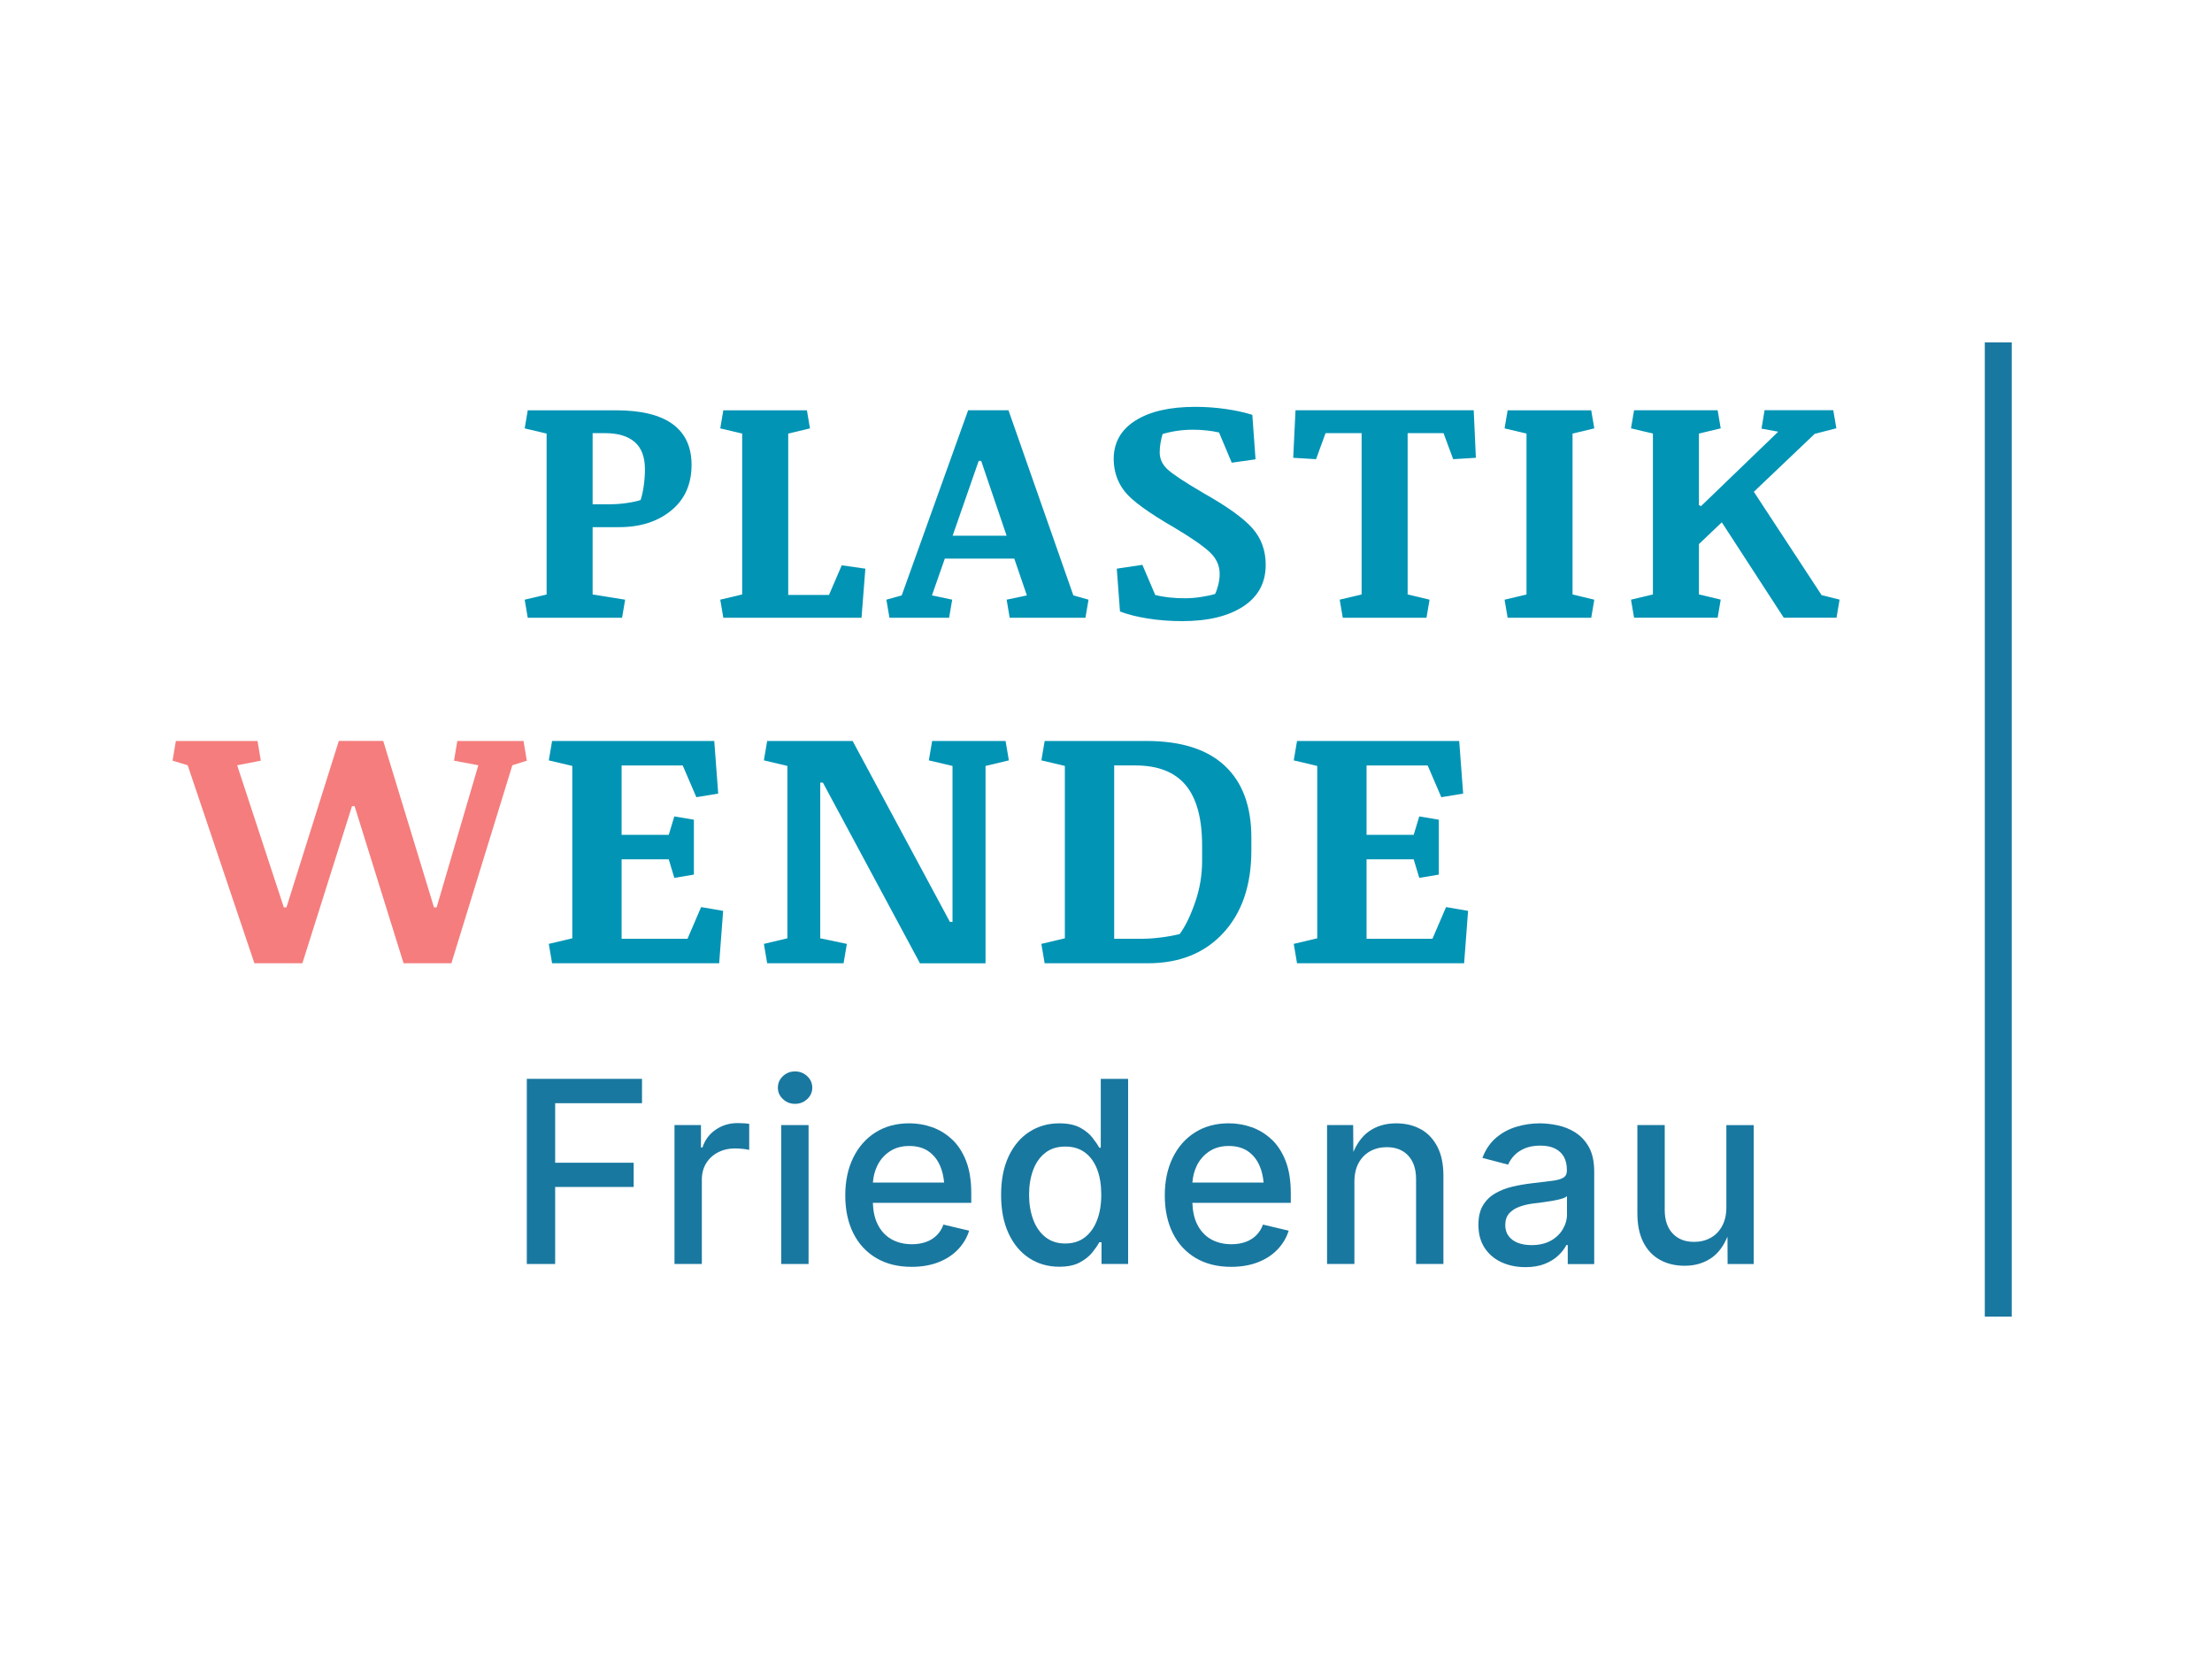 <?xml version="1.0" encoding="UTF-8"?>
<svg id="Ebene_1" data-name="Ebene 1" xmlns="http://www.w3.org/2000/svg" viewBox="0 0 800 600">
  <defs>
    <style>
      .cls-1 {
        fill: #1978a0;
      }

      .cls-2 {
        fill: #0194b5;
      }

      .cls-3 {
        fill: #f57d7d;
      }

      .cls-4 {
        fill: #0194b5;
      }
    </style>
  </defs>
  <g>
    <g>
      <path class="cls-4" d="M197.69,156.81l-7.93-1.88,1.11-6.54h31.89c9.1,0,15.93,1.66,20.5,4.99,4.57,3.33,6.85,8.25,6.85,14.75,0,6.99-2.45,12.49-7.35,16.5-4.9,4.01-11.18,6.02-18.83,6.02h-9.6v24.35l11.76,1.89-1.11,6.54h-34.11l-1.11-6.54,7.93-1.89v-58.19ZM214.33,156.64v25.74h6.1c2.15,0,4.26-.16,6.35-.47,2.09-.31,3.73-.67,4.91-1.08.48-1.44.86-3.18,1.14-5.21.28-2.03.42-3.99.42-5.88,0-4.44-1.23-7.73-3.69-9.87-2.46-2.14-6.06-3.22-10.79-3.22h-4.44Z"/>
      <path class="cls-4" d="M268.42,156.81l-7.93-1.88,1.11-6.54h30.23l1.11,6.54-7.87,1.88v58.35h14.75l4.61-10.71,8.54,1.22-1.39,17.75h-49.98l-1.11-6.54,7.93-1.89v-58.19Z"/>
      <path class="cls-4" d="M320.57,216.88l5.55-1.55,24.02-66.95h14.59l23.46,66.95,5.49,1.55-1.11,6.54h-27.4l-1.11-6.54,7.32-1.55-4.55-13.31h-25.12l-4.66,13.31,7.32,1.55-1.11,6.54h-21.58l-1.11-6.54ZM344.54,193.75h19.52l-9.21-27.07h-.89l-9.43,27.07Z"/>
      <path class="cls-4" d="M435.24,178.33c8.54,4.81,14.43,9.03,17.67,12.67,3.23,3.64,4.85,8.07,4.85,13.28,0,6.47-2.7,11.48-8.1,15.03-5.4,3.55-12.78,5.33-22.13,5.33-4.29,0-8.41-.31-12.37-.94-3.96-.63-7.32-1.48-10.1-2.55l-1.16-15.48,9.26-1.39,4.66,10.93c1.52.37,3.19.66,5.02.86,1.83.2,3.67.3,5.52.3,1.96,0,3.92-.15,5.88-.44,1.96-.3,3.7-.66,5.21-1.11.44-.89.83-2,1.16-3.33.33-1.33.5-2.65.5-3.94,0-2.96-1.16-5.55-3.49-7.77-2.33-2.22-6.58-5.18-12.76-8.87-9.43-5.44-15.46-9.82-18.08-13.15-2.63-3.33-3.96-7.23-4-11.7,0-5.99,2.62-10.64,7.85-13.95,5.23-3.31,12.45-4.97,21.66-4.97,3.73,0,7.4.26,11.01.78,3.61.52,6.81,1.22,9.62,2.11l1.16,16.09-8.6,1.22-4.6-10.93c-1.44-.33-2.99-.58-4.63-.75-1.65-.17-3.26-.25-4.85-.25-1.85,0-3.7.13-5.55.39-1.85.26-3.64.65-5.38,1.17-.3.96-.55,2.03-.75,3.22-.2,1.18-.3,2.31-.3,3.38,0,2.33.91,4.36,2.75,6.1,1.83,1.74,6.18,4.62,13.06,8.65Z"/>
      <path class="cls-4" d="M492.44,156.64h-13.03l-3.44,9.43-8.26-.5.83-17.2h64.45l.78,17.2-8.21.5-3.49-9.43h-12.98v58.35l7.93,1.89-1.11,6.54h-30.28l-1.11-6.54,7.93-1.89v-58.35Z"/>
      <path class="cls-4" d="M552.08,156.81l-7.93-1.88,1.11-6.54h30.23l1.11,6.54-7.87,1.88v58.19l7.87,1.89-1.11,6.54h-30.23l-1.11-6.54,7.93-1.89v-58.19Z"/>
      <path class="cls-4" d="M589.87,216.88l7.93-1.89v-58.19l-7.93-1.88,1.11-6.54h30.23l1.11,6.54-7.88,1.88v25.9l.78.33,27.9-26.9-6.05-1.11,1.11-6.66h24.85l1.11,6.54-7.82,2-22.02,20.96,24.52,37.39,6.49,1.61-1.11,6.54h-19.08l-22.41-34.5-8.27,7.88v18.19l7.88,1.89-1.11,6.54h-30.23l-1.11-6.54Z"/>
    </g>
    <path class="cls-3" d="M94.33,275.11l-8.56,1.66,16.88,51.4h.95l18.9-60.08v-.12h16.1l18.36,60.2h.95l15.09-51.4-8.8-1.66,1.19-7.13h23.95l1.19,7.13-5.23,1.66-22.05,71.61h-17.29l-17.71-56.81h-.95l-17.94,56.81h-17.35l-24.13-71.61-5.47-1.66,1.19-7.13h29.54l1.19,7.13Z"/>
    <path class="cls-4" d="M224.81,310.77v28.76h23.83l4.93-11.47,7.96,1.37-1.43,18.95h-60.43l-1.19-7.01,8.5-2.02v-62.33l-8.5-2.02,1.19-7.01h58.65l1.43,19.02-7.9,1.31-4.93-11.47h-22.11v25.08h17.05l2.02-6.66,7.07,1.19v19.85l-7.07,1.19-2.02-6.72h-17.05Z"/>
    <path class="cls-2" d="M284.77,277.01l-8.5-2.02,1.19-7.01h30.9l35.18,65.43h.95v-56.39l-8.56-2.02,1.19-7.01h26.56l1.19,7.01-8.44,2.02v71.37h-23.71l-35.12-65.37h-.95v56.33l9.63,2.02-1.19,7.01h-27.63l-1.19-7.01,8.5-2.02v-62.33Z"/>
    <path class="cls-2" d="M385.13,277.01l-8.5-2.02,1.19-7.01h36.72c12.56,0,22.04,2.99,28.43,8.98,6.4,5.98,9.6,14.64,9.6,25.97v4.63c0,12.56-3.38,22.5-10.13,29.83-6.75,7.33-15.86,10.99-27.31,10.99h-37.32l-1.19-7.01,8.5-2.02v-62.33ZM402.96,276.84v62.69h9.57c2.34,0,4.77-.16,7.31-.48s4.81-.73,6.83-1.25c2.06-2.85,3.92-6.69,5.59-11.53s2.5-9.79,2.5-14.85v-5.59c0-9.83-1.98-17.11-5.94-21.87-3.96-4.75-10.04-7.13-18.24-7.13h-7.6Z"/>
    <path class="cls-4" d="M494.23,310.77v28.76h23.83l4.93-11.47,7.96,1.37-1.43,18.95h-60.43l-1.19-7.01,8.5-2.02v-62.33l-8.5-2.02,1.19-7.01h58.65l1.43,19.02-7.9,1.31-4.93-11.47h-22.11v25.08h17.05l2.02-6.66,7.07,1.19v19.85l-7.07,1.19-2.02-6.72h-17.05Z"/>
    <g>
      <polygon class="cls-1" points="190.53 457.14 200.78 457.14 200.78 429.28 229.18 429.28 229.18 420.52 200.78 420.52 200.78 398.99 232.19 398.99 232.19 390.18 190.53 390.18 190.53 457.14"/>
      <path class="cls-1" d="M266.76,406.18c-2.94,0-5.56.78-7.86,2.34-2.31,1.56-3.93,3.71-4.85,6.47h-.54v-8.09h-9.57v50.24h9.89v-30.51c0-2.22.51-4.17,1.53-5.86s2.44-3.02,4.27-3.98,3.88-1.44,6.16-1.44c1.05,0,2.08.06,3.1.18s1.71.24,2.07.36v-9.44c-.54-.09-1.21-.16-2.02-.2-.81-.04-1.53-.07-2.16-.07Z"/>
      <path class="cls-1" d="M287.53,387.49c-1.71,0-3.17.57-4.38,1.71-1.21,1.14-1.82,2.53-1.82,4.18s.61,2.96,1.82,4.11c1.21,1.15,2.67,1.73,4.38,1.73s3.18-.57,4.4-1.71,1.84-2.52,1.84-4.13-.61-3.04-1.84-4.18c-1.23-1.14-2.7-1.71-4.4-1.71Z"/>
      <rect class="cls-1" x="282.54" y="406.9" width="9.89" height="50.24"/>
      <path class="cls-1" d="M344.34,412.11c-2.13-2.01-4.52-3.48-7.19-4.43s-5.44-1.42-8.31-1.42c-4.67,0-8.75,1.1-12.22,3.3-3.48,2.2-6.16,5.27-8.07,9.19-1.9,3.92-2.85,8.46-2.85,13.62s.97,9.75,2.9,13.62,4.7,6.86,8.29,8.99c3.6,2.13,7.86,3.19,12.81,3.19,3.6,0,6.81-.55,9.64-1.64,2.83-1.09,5.2-2.63,7.1-4.61,1.9-1.98,3.26-4.25,4.07-6.83l-9.3-2.2c-.57,1.56-1.4,2.87-2.49,3.93-1.09,1.06-2.39,1.86-3.89,2.38-1.5.52-3.18.79-5.03.79-2.82,0-5.29-.61-7.42-1.82-2.13-1.21-3.78-3.01-4.97-5.39-1.07-2.14-1.62-4.74-1.73-7.75h35.59v-3.51c0-4.55-.62-8.43-1.86-11.62-1.24-3.19-2.93-5.79-5.06-7.8ZM317.18,421.8c1.03-2.2,2.54-3.98,4.52-5.32,1.98-1.35,4.36-2.02,7.15-2.02s5.16.66,7.03,1.98c1.87,1.32,3.29,3.15,4.25,5.51.7,1.71,1.13,3.63,1.32,5.73h-25.75c.15-2.09.63-4.05,1.48-5.87Z"/>
      <path class="cls-1" d="M398.1,415.08h-.54c-.57-1.05-1.39-2.26-2.47-3.64-1.08-1.38-2.57-2.58-4.47-3.62-1.9-1.03-4.41-1.55-7.53-1.55-4.02,0-7.61,1.02-10.79,3.06-3.18,2.04-5.68,4.99-7.5,8.85-1.83,3.87-2.74,8.52-2.74,13.98s.9,10.03,2.7,13.91c1.8,3.88,4.28,6.86,7.46,8.94,3.17,2.08,6.8,3.12,10.88,3.12,3.03,0,5.5-.52,7.41-1.55,1.92-1.03,3.43-2.24,4.54-3.62,1.11-1.38,1.95-2.61,2.52-3.68h.81v7.86h9.62v-66.96h-9.89v24.9ZM396.77,441.26c-1,2.65-2.47,4.73-4.4,6.22-1.93,1.5-4.31,2.25-7.12,2.25s-5.24-.78-7.19-2.34c-1.95-1.56-3.42-3.67-4.4-6.34s-1.48-5.66-1.48-8.99.49-6.25,1.46-8.88c.97-2.62,2.43-4.7,4.36-6.22,1.93-1.53,4.35-2.29,7.26-2.29s5.24.73,7.17,2.18c1.93,1.45,3.39,3.48,4.38,6.07.99,2.59,1.48,5.64,1.48,9.15s-.5,6.54-1.51,9.19Z"/>
      <path class="cls-1" d="M459.9,412.11c-2.13-2.01-4.53-3.48-7.19-4.43-2.67-.94-5.44-1.42-8.31-1.42-4.67,0-8.75,1.1-12.22,3.3-3.48,2.2-6.17,5.27-8.07,9.19-1.9,3.92-2.85,8.46-2.85,13.62s.97,9.75,2.9,13.62c1.93,3.87,4.7,6.86,8.29,8.99,3.6,2.13,7.86,3.19,12.81,3.19,3.6,0,6.81-.55,9.64-1.64s5.2-2.63,7.1-4.61c1.9-1.98,3.26-4.25,4.07-6.83l-9.3-2.2c-.57,1.56-1.4,2.87-2.49,3.93-1.1,1.06-2.39,1.86-3.89,2.38-1.5.52-3.18.79-5.03.79-2.82,0-5.29-.61-7.42-1.82-2.13-1.21-3.78-3.01-4.97-5.39-1.07-2.14-1.62-4.74-1.73-7.75h35.59v-3.51c0-4.55-.62-8.43-1.86-11.62s-2.93-5.79-5.05-7.8ZM432.73,421.8c1.03-2.2,2.54-3.98,4.52-5.32,1.98-1.35,4.36-2.02,7.15-2.02s5.16.66,7.03,1.98c1.87,1.32,3.29,3.15,4.25,5.51.7,1.71,1.13,3.63,1.32,5.73h-25.75c.15-2.09.63-4.05,1.48-5.87Z"/>
      <path class="cls-1" d="M513.88,408.43c-2.55-1.44-5.53-2.16-8.94-2.16-3.96,0-7.33,1.03-10.11,3.1-2.21,1.64-3.99,4.07-5.37,7.24l-.07-9.71h-9.44v50.24h9.89v-29.75c0-2.67.51-4.93,1.53-6.79,1.02-1.86,2.41-3.27,4.18-4.25,1.77-.97,3.76-1.46,5.98-1.46,3.3,0,5.89,1.02,7.78,3.06,1.89,2.04,2.83,4.87,2.83,8.49v30.69h9.89v-31.91c0-4.16-.72-7.65-2.16-10.45s-3.43-4.92-5.98-6.36Z"/>
      <path class="cls-1" d="M569.8,409.6c-2.01-1.26-4.15-2.13-6.43-2.61s-4.43-.72-6.47-.72c-2.94,0-5.78.42-8.54,1.26-2.76.84-5.2,2.17-7.33,4-2.13,1.83-3.76,4.24-4.9,7.24l9.3,2.43c.48-1.14,1.21-2.23,2.18-3.28.97-1.05,2.25-1.91,3.82-2.58s3.45-1.01,5.64-1.01,3.9.35,5.32,1.06,2.5,1.7,3.21,2.99c.72,1.29,1.08,2.88,1.08,4.76v.27c0,1.17-.44,2.01-1.32,2.54-.88.52-2.25.9-4.11,1.12s-4.27.52-7.23.88c-2.37.27-4.7.67-6.99,1.21-2.29.54-4.38,1.35-6.25,2.43s-3.36,2.53-4.45,4.36c-1.1,1.83-1.64,4.16-1.64,7.01,0,3.3.75,6.08,2.25,8.36,1.5,2.28,3.53,4.01,6.11,5.19,2.58,1.18,5.45,1.77,8.63,1.77,2.73,0,5.07-.4,7.03-1.19,1.96-.79,3.59-1.8,4.88-3.03,1.29-1.23,2.26-2.49,2.92-3.77h.49v6.88h9.57v-33.35c0-3.65-.63-6.62-1.89-8.9-1.26-2.28-2.89-4.04-4.9-5.3ZM566.74,439.03c0,1.95-.51,3.79-1.53,5.53-1.02,1.74-2.49,3.13-4.4,4.18-1.92,1.05-4.22,1.57-6.92,1.57-1.86,0-3.49-.27-4.9-.81s-2.52-1.35-3.35-2.43c-.83-1.08-1.24-2.41-1.24-4,0-1.74.46-3.13,1.37-4.18.91-1.05,2.14-1.86,3.68-2.43s3.24-.97,5.1-1.21c.78-.09,1.77-.21,2.96-.36,1.2-.15,2.44-.34,3.73-.56,1.29-.23,2.44-.48,3.44-.76s1.69-.61,2.04-.97v6.43Z"/>
      <path class="cls-1" d="M624.36,406.9v29.75c0,2.64-.51,4.89-1.53,6.76-1.02,1.87-2.4,3.3-4.16,4.27s-3.75,1.46-6,1.46c-3.26,0-5.85-1.02-7.75-3.06-1.9-2.04-2.85-4.87-2.85-8.49v-30.69h-9.89v31.91c0,4.13.71,7.61,2.13,10.43,1.42,2.82,3.42,4.94,6,6.38,2.58,1.44,5.57,2.16,8.99,2.16,3.84,0,7.16-1.02,9.98-3.06,2.28-1.65,4.09-4.17,5.49-7.46l.04,9.89h9.44v-50.24h-9.89Z"/>
    </g>
  </g>
  <rect class="cls-1" x="717.83" y="123.84" width="9.75" height="352.32"/>
</svg>